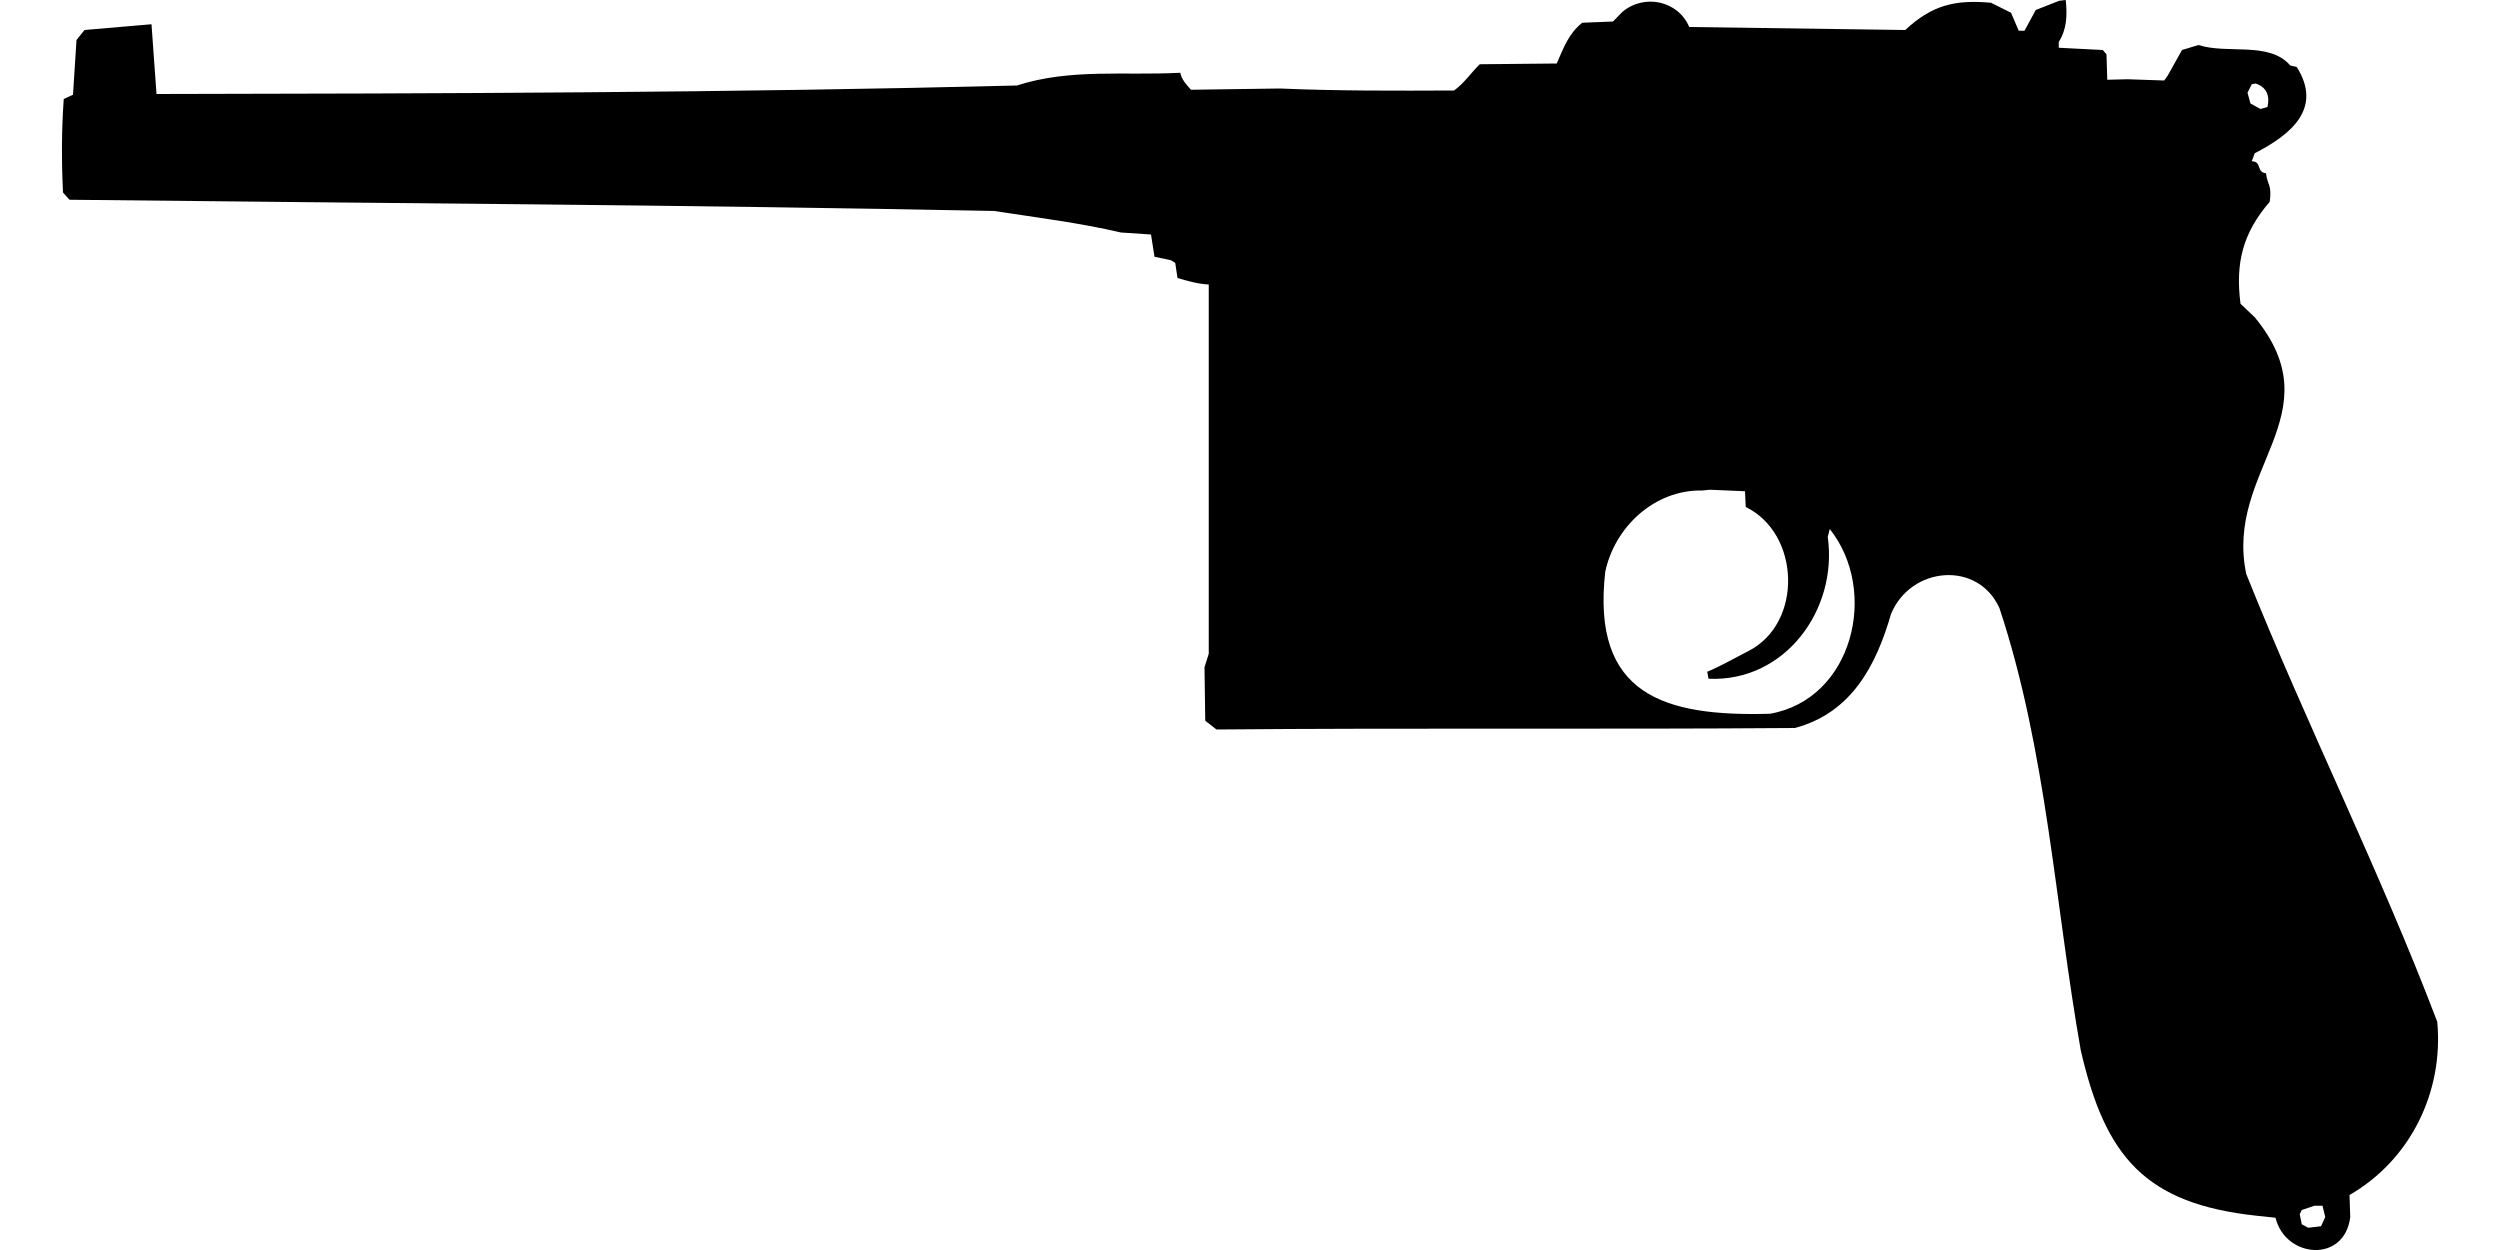 <?xml version="1.0" encoding="UTF-8"?>
<!DOCTYPE svg PUBLIC "-//W3C//DTD SVG 1.1//EN" "http://www.w3.org/Graphics/SVG/1.1/DTD/svg11.dtd">
<svg xmlns="http://www.w3.org/2000/svg" width="1000" height="500" version="1.1" viewBox="0 0 1000 500">
<path d="M823.7,0.3L814.3,4L809.8,12.3L807.5,12.3L804.4,5.1L796.4,1.1C782.1,-0.2 772.8,2 762.1,12L675.7,10.8C671.2,0.2 657.6,-2.6 648.9,4.8L645.2,8.6L632.9,9.1C627.5,13.3 625.3,19.4 622.7,25.4L591.9,25.7C588.4,29.1 585.6,33.4 581.6,36.2C558.4,36.3 535.2,36.4 512,35.4L476.4,35.9C474.5,33.8 472.7,31.9 472.1,29.1C450.2,30.3 427.9,27.3 406.8,34.2C292.1,37.1 177.3,37.4 62.6,37.6L60.6,9.7L33.8,12L30.6,16L29.2,37.9L25.5,39.6C24.6,52.1 24.6,64.5 25.2,77L27.8,79.9C151.1,81.3 274.4,81.9 397.7,84.4C414.6,87 431.7,89.1 448.4,93L460.4,93.8L461.8,102.7L468.4,104.1L470.1,105.2L471,111.2C475.1,112.4 479.2,113.6 483.5,113.8L483.5,261.5L481.8,266.9L482.1,288.3L486.6,291.8C564.2,291.1 640.2,291.8 717.9,291.2C740.5,285.2 750.4,266.4 756.4,245.6C764.3,226.5 791.2,224.1 799.8,243.3C818.7,300.4 821.9,361.1 832.3,420.1C842.1,462.7 858,481.5 902.7,486.3L910.2,487.1C914.2,503.4 937.9,505.3 940.1,486.8L939.8,478C964.3,463.9 977.5,436.6 974.9,408.7C951.8,348 922.6,289.8 898.5,229.6C889.7,187.7 934.1,166.1 901.9,126.9L896.2,121.5C894.1,105.2 897.1,93.2 907.9,80.7C908.8,73.7 907,74.2 906.4,69.3C902.4,68.9 904.9,64.6 900.7,64.5L901.9,61.3C916,54 929.3,43.6 918.7,26.8L916.1,26.2C907.7,16.4 891,21.8 879.4,18L872.8,20L867.1,30.2L865.7,32.2L851.1,31.7L842.9,31.9L842.6,21.7L841.1,20L823.5,19.1L823.5,16.8C826.8,11.5 826.9,6.1 826.3,0L826.3,0ZM902.2,33.4C906.7,34.8 908,38.4 907,42.8L904.2,43.6L900.2,41.4L899,37.1L900.7,33.7L900.7,33.7ZM684,195.9L698,196.5L698.3,202.8C720.1,213.4 721.3,249.2 699.4,260.4C693.9,263.2 688.6,266.3 682.9,268.7L683.4,271.5C714,272.9 735.2,243.8 731.1,214.8L731.9,211.6C751.7,236.5 741.1,279.7 708,285.5C665.8,286.7 636.5,278.1 642.1,228.7C645.9,210.7 661.9,195.8 680.9,196.2L680.9,196.2ZM925.8,482.3L929,482.3L930.1,486.8L928.4,490.5L923.3,491.1L920.7,489.7L919.9,485.7L920.7,484L920.7,484Z"/>
</svg>

